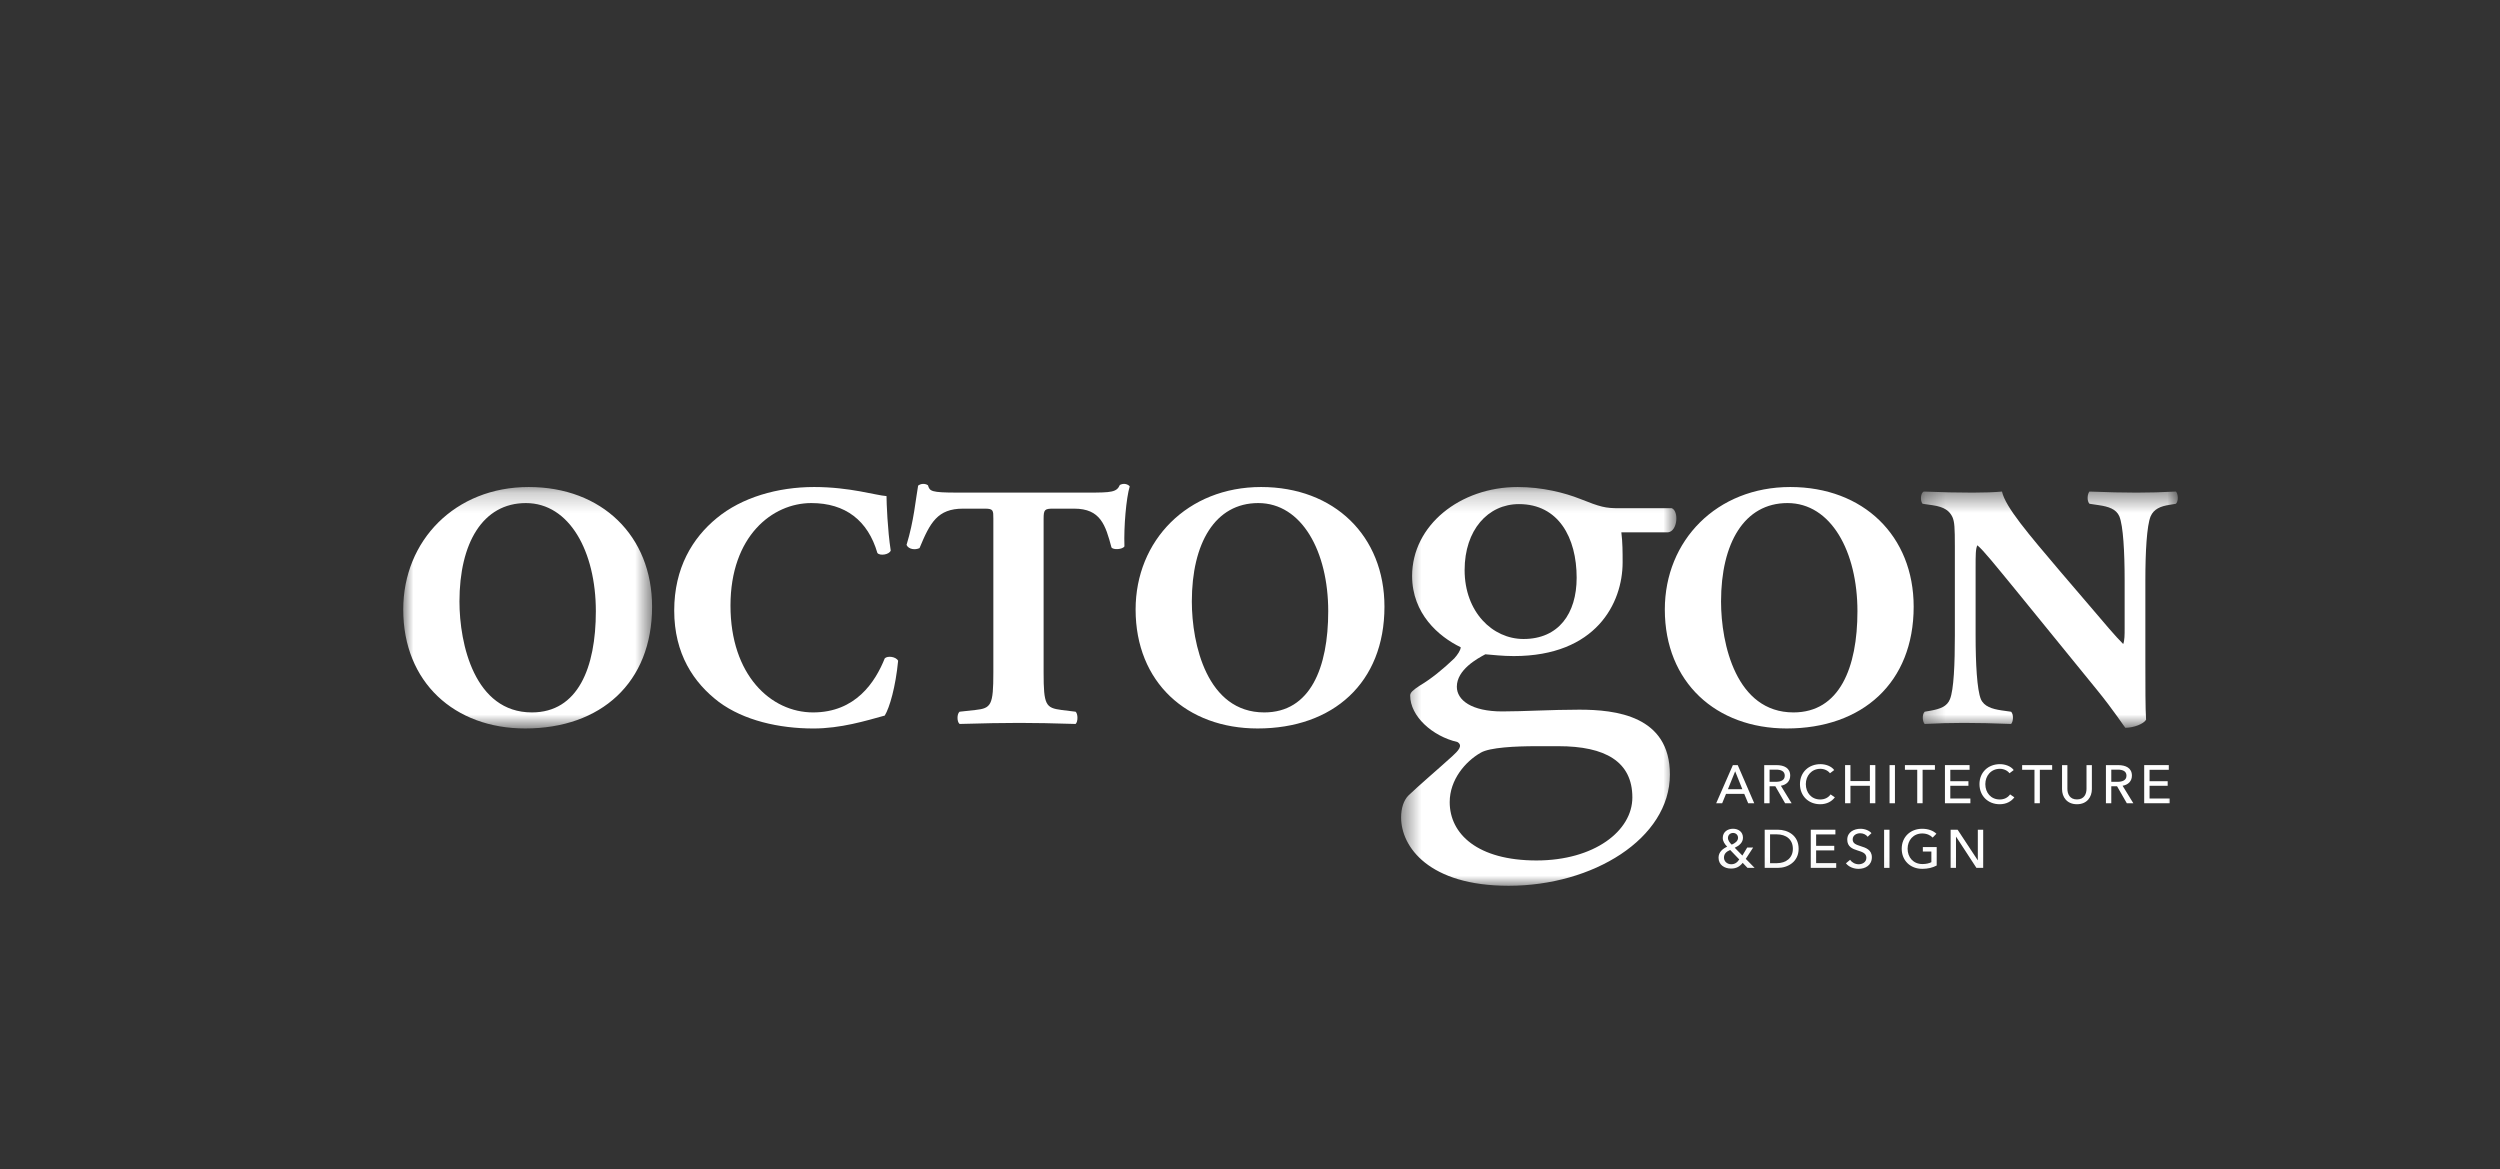 <?xml version="1.0" encoding="UTF-8"?>
<svg width="124px" height="58px" viewBox="0 0 124 58" version="1.1" xmlns="http://www.w3.org/2000/svg" xmlns:xlink="http://www.w3.org/1999/xlink">
    <rect x="0" y="0" width="124" height="58" fill="#333333" stroke="none"/>
    <!-- Generator: Sketch 57.1 (83088) - https://sketch.com -->
    <title>Rectangle Copy 32</title>
    <desc>Created with Sketch.</desc>
    <defs>
        <polygon id="path-1" points="0.495 0.221 14.148 0.221 14.148 20 0.495 20"></polygon>
        <polygon id="path-3" points="0 0.221 12.343 0.221 12.343 12.197 0 12.197"></polygon>
        <polygon id="path-5" points="0.28 0.446 13.019 0.446 13.019 12.163 0.28 12.163"></polygon>
        <polygon id="path-7" points="0 20.935 88.019 20.935 88.019 1 0 1"></polygon>
    </defs>
    <g id="desktop" stroke="none" stroke-width="1" fill="none" fill-rule="evenodd">
        <g id="Home" transform="translate(-1048, -208)">
            <g id="Group-2" transform="translate(535, 208)">
                <g id="Group-33" transform="translate(513, 0)">
                    <rect id="Rectangle-Copy-32" x="0" y="0" width="124" height="58"></rect>
                    <g id="Group-42" transform="translate(20, 23)">
                        <g id="Group-3" transform="translate(49, 0.935)">
                            <mask id="mask-2" fill="white">
                                <use xlink:href="#path-1"></use>
                            </mask>
                            <g id="Clip-2"></g>
                            <path d="M13.924,1.273 C14.277,1.419 14.214,2.413 13.731,2.47 L11.419,2.47 C11.482,2.967 11.482,3.464 11.482,3.961 C11.482,5.977 10.166,8.606 6.085,8.606 C5.507,8.606 5.058,8.547 4.673,8.518 C4.286,8.724 3.259,9.278 3.259,10.126 C3.259,10.797 3.998,11.352 5.507,11.352 C6.6,11.352 7.917,11.265 9.33,11.265 C11.129,11.265 13.827,11.557 13.827,14.479 C13.827,17.663 10.005,20 5.829,20 C1.878,20 0.495,18.072 0.495,16.611 C0.495,16.144 0.625,15.764 0.85,15.53 C1.396,15.005 2.295,14.245 3.034,13.573 C3.322,13.31 3.58,13.047 3.291,12.871 C2.037,12.58 0.945,11.586 0.945,10.564 C0.945,10.418 1.073,10.3 1.428,10.066 C1.974,9.746 2.584,9.249 3.13,8.724 C3.291,8.547 3.451,8.314 3.451,8.168 C2.359,7.642 1.041,6.503 1.041,4.632 C1.041,2.12 3.42,0.221 6.278,0.221 C7.499,0.221 8.624,0.513 9.362,0.806 C10.39,1.214 10.615,1.273 11.322,1.273 L13.924,1.273 Z M7.21,13.076 C6.182,13.076 4.897,13.134 4.446,13.398 C3.677,13.836 2.905,14.742 2.905,15.851 C2.905,17.429 4.286,18.744 7.21,18.744 C10.07,18.744 11.965,17.283 11.965,15.618 C11.965,13.836 10.615,13.076 8.302,13.076 L7.21,13.076 Z M9.202,4.72 C9.202,2.733 8.302,1.068 6.342,1.068 C4.801,1.068 3.645,2.354 3.645,4.341 C3.645,6.415 5.026,7.759 6.568,7.759 C8.302,7.759 9.202,6.503 9.202,4.72 L9.202,4.72 Z" id="Fill-1" fill="#FFFFFF" mask="url(#mask-2)"></path>
                        </g>
                        <g id="Group-6" transform="translate(0, 0.935)">
                            <mask id="mask-4" fill="white">
                                <use xlink:href="#path-3"></use>
                            </mask>
                            <g id="Clip-5"></g>
                            <path d="M12.343,6.157 C12.343,9.93 9.798,12.197 6.05,12.197 C2.546,12.197 -0,9.912 -0,6.296 C-0,2.869 2.581,0.221 6.224,0.221 C9.85,0.221 12.343,2.644 12.343,6.157 M6.085,1.017 C3.941,1.017 2.789,3.007 2.789,5.898 C2.789,8.009 3.54,11.401 6.381,11.401 C8.665,11.401 9.554,9.186 9.554,6.382 C9.554,3.423 8.246,1.017 6.085,1.017" id="Fill-4" fill="#FFFFFF" mask="url(#mask-4)"></path>
                        </g>
                        <path d="M23.971,1.606 C23.971,1.917 24.023,3.302 24.18,4.306 C24.111,4.513 23.64,4.583 23.518,4.427 C23.049,2.817 21.931,1.952 20.241,1.952 C18.305,1.952 16.232,3.597 16.232,7.04 C16.232,10.484 18.235,12.336 20.328,12.336 C22.438,12.336 23.413,10.831 23.884,9.654 C24.023,9.515 24.442,9.567 24.547,9.774 C24.424,11.056 24.128,12.094 23.884,12.492 C22.944,12.751 21.704,13.133 20.346,13.133 C18.637,13.133 16.893,12.734 15.656,11.817 C14.402,10.865 13.441,9.429 13.441,7.283 C13.441,5.172 14.348,3.683 15.552,2.697 C16.788,1.675 18.567,1.156 20.381,1.156 C22.159,1.156 23.448,1.572 23.971,1.606" id="Fill-7" fill="#FFFFFF"></path>
                        <path d="M29.27,2.731 C29.27,2.315 29.27,2.229 28.852,2.229 L27.77,2.229 C26.499,2.229 26.132,2.922 25.609,4.185 C25.4,4.288 25.068,4.254 24.964,4.029 C25.331,2.835 25.418,1.761 25.539,1.086 C25.609,1.035 25.697,1.001 25.784,1.001 C25.871,1.001 25.957,1.018 26.027,1.07 C26.115,1.363 26.167,1.433 27.492,1.433 L33.978,1.433 C35.128,1.433 35.389,1.415 35.546,1.052 C35.616,1.018 35.668,1.001 35.772,1.001 C35.877,1.001 35.999,1.07 36.034,1.122 C35.86,1.71 35.737,3.111 35.772,4.099 C35.686,4.254 35.215,4.288 35.128,4.15 C34.832,3.042 34.587,2.229 33.28,2.229 L32.233,2.229 C31.815,2.229 31.763,2.281 31.763,2.731 L31.763,10.363 C31.763,11.973 31.867,12.111 32.652,12.215 L33.35,12.301 C33.472,12.406 33.472,12.803 33.35,12.908 C32.217,12.873 31.345,12.856 30.561,12.856 C29.723,12.856 28.817,12.873 27.596,12.908 C27.458,12.803 27.458,12.406 27.596,12.301 L28.381,12.215 C29.166,12.129 29.27,11.973 29.27,10.363 L29.27,2.731 Z" id="Fill-9" fill="#FFFFFF"></path>
                        <path d="M48.669,7.092 C48.669,10.865 46.124,13.132 42.376,13.132 C38.872,13.132 36.326,10.847 36.326,7.231 C36.326,3.804 38.907,1.156 42.55,1.156 C46.176,1.156 48.669,3.579 48.669,7.092 M42.41,1.952 C40.267,1.952 39.115,3.942 39.115,6.833 C39.115,8.944 39.865,12.336 42.707,12.336 C44.991,12.336 45.88,10.121 45.88,7.317 C45.88,4.358 44.572,1.952 42.41,1.952" id="Fill-11" fill="#FFFFFF"></path>
                        <path d="M74.918,7.092 C74.918,10.865 72.373,13.132 68.625,13.132 C65.121,13.132 62.575,10.847 62.575,7.231 C62.575,3.804 65.156,1.156 68.799,1.156 C72.425,1.156 74.918,3.579 74.918,7.092 M68.659,1.952 C66.515,1.952 65.364,3.942 65.364,6.833 C65.364,8.944 66.115,12.336 68.956,12.336 C71.24,12.336 72.129,10.121 72.129,7.317 C72.129,4.358 70.821,1.952 68.659,1.952" id="Fill-13" fill="#FFFFFF"></path>
                        <g id="Group-17" transform="translate(75, 0.935)">
                            <mask id="mask-6" fill="white">
                                <use xlink:href="#path-5"></use>
                            </mask>
                            <g id="Clip-16"></g>
                            <path d="M11.41,8.979 C11.41,10.104 11.41,11.194 11.445,11.765 C11.323,11.973 10.835,12.163 10.416,12.163 C10.4,12.163 9.825,11.281 9.005,10.277 L4.977,5.327 C3.967,4.098 3.391,3.372 3.077,3.111 C2.99,3.285 2.99,3.579 2.99,4.22 L2.99,7.577 C2.99,8.979 3.06,10.277 3.251,10.744 C3.409,11.107 3.809,11.229 4.263,11.298 L4.751,11.367 C4.89,11.506 4.856,11.869 4.751,11.973 C3.809,11.938 3.113,11.921 2.415,11.921 C1.769,11.921 1.125,11.938 0.462,11.973 C0.358,11.869 0.323,11.506 0.462,11.367 L0.759,11.315 C1.229,11.229 1.577,11.107 1.718,10.744 C1.91,10.277 1.961,8.979 1.961,7.577 L1.961,3.181 C1.961,2.229 1.945,1.952 1.84,1.709 C1.7,1.416 1.456,1.208 0.846,1.122 L0.358,1.052 C0.236,0.914 0.253,0.499 0.427,0.446 C1.247,0.481 2.118,0.499 2.833,0.499 C3.426,0.499 3.931,0.481 4.298,0.446 C4.473,1.225 5.605,2.541 7.174,4.393 L8.639,6.106 C9.406,7.006 9.911,7.611 10.311,8.009 C10.382,7.836 10.382,7.543 10.382,7.231 L10.382,4.843 C10.382,3.441 10.311,2.143 10.12,1.675 C9.963,1.312 9.58,1.191 9.109,1.122 L8.639,1.052 C8.499,0.914 8.534,0.55 8.639,0.446 C9.58,0.481 10.26,0.499 10.975,0.499 C11.619,0.499 12.247,0.481 12.927,0.446 C13.032,0.55 13.066,0.914 12.927,1.052 L12.614,1.104 C12.16,1.173 11.829,1.312 11.671,1.675 C11.48,2.143 11.41,3.441 11.41,4.843 L11.41,8.979 Z" id="Fill-15" fill="#FFFFFF" mask="url(#mask-6)"></path>
                        </g>
                        <path d="M65.42,16.841 L65.123,16.841 L65.95,14.95 L66.192,14.95 L67.01,16.841 L66.709,16.841 L66.515,16.377 L65.61,16.377 L65.42,16.841 Z M65.706,16.143 L66.419,16.143 L66.064,15.257 L65.706,16.143 Z" id="Fill-18" fill="#FFFFFF"></path>
                        <path d="M67.771,16.841 L67.505,16.841 L67.505,14.95 L68.116,14.95 C68.484,14.95 68.794,15.088 68.794,15.473 C68.794,15.751 68.603,15.928 68.331,15.973 L68.864,16.841 L68.541,16.841 L68.057,15.999 L67.771,15.999 L67.771,16.841 Z M67.771,15.778 L68.079,15.778 C68.329,15.778 68.524,15.7 68.524,15.473 C68.524,15.245 68.329,15.174 68.097,15.174 L67.771,15.174 L67.771,15.778 Z" id="Fill-20" fill="#FFFFFF"></path>
                        <path d="M71.009,16.547 C70.861,16.747 70.615,16.89 70.282,16.89 C69.698,16.89 69.278,16.474 69.278,15.893 C69.278,15.302 69.714,14.902 70.293,14.902 C70.554,14.902 70.837,15.002 70.976,15.195 L70.766,15.354 C70.675,15.226 70.489,15.133 70.293,15.133 C69.851,15.133 69.569,15.479 69.569,15.893 C69.569,16.317 69.845,16.654 70.285,16.654 C70.497,16.654 70.683,16.567 70.797,16.402 L71.009,16.547 Z" id="Fill-22" fill="#FFFFFF"></path>
                        <polygon id="Fill-24" fill="#FFFFFF" points="71.516 14.949 71.782 14.949 71.782 15.741 72.746 15.741 72.746 14.949 73.016 14.949 73.016 16.841 72.746 16.841 72.746 15.975 71.782 15.975 71.782 16.841 71.516 16.841"></polygon>
                        <mask id="mask-8" fill="white">
                            <use xlink:href="#path-7"></use>
                        </mask>
                        <g id="Clip-27"></g>
                        <polygon id="Fill-26" fill="#FFFFFF" mask="url(#mask-8)" points="73.722 16.842 73.989 16.842 73.989 14.95 73.722 14.95"></polygon>
                        <polygon id="Fill-28" fill="#FFFFFF" mask="url(#mask-8)" points="75.361 16.841 75.095 16.841 75.095 15.181 74.484 15.181 74.484 14.95 75.972 14.95 75.972 15.181 75.361 15.181"></polygon>
                        <polygon id="Fill-29" fill="#FFFFFF" mask="url(#mask-8)" points="76.735 16.606 77.731 16.606 77.731 16.842 76.469 16.842 76.469 14.949 77.691 14.949 77.691 15.182 76.735 15.182 76.735 15.748 77.634 15.748 77.634 15.975 76.735 15.975"></polygon>
                        <path d="M79.912,16.547 C79.765,16.747 79.519,16.89 79.185,16.89 C78.601,16.89 78.182,16.474 78.182,15.893 C78.182,15.302 78.617,14.902 79.196,14.902 C79.457,14.902 79.74,15.002 79.88,15.195 L79.67,15.354 C79.579,15.226 79.393,15.133 79.196,15.133 C78.755,15.133 78.472,15.479 78.472,15.893 C78.472,16.317 78.749,16.654 79.188,16.654 C79.401,16.654 79.586,16.567 79.7,16.402 L79.912,16.547 Z" id="Fill-30" fill="#FFFFFF" mask="url(#mask-8)"></path>
                        <polygon id="Fill-31" fill="#FFFFFF" mask="url(#mask-8)" points="81.176 16.841 80.91 16.841 80.91 15.181 80.298 15.181 80.298 14.95 81.787 14.95 81.787 15.181 81.176 15.181"></polygon>
                        <path d="M82.277,16.141 L82.277,14.949 L82.543,14.949 L82.543,16.125 C82.543,16.384 82.661,16.652 83.017,16.652 C83.373,16.652 83.491,16.384 83.491,16.125 L83.491,14.949 L83.757,14.949 L83.757,16.141 C83.757,16.528 83.52,16.89 83.017,16.89 C82.514,16.89 82.277,16.528 82.277,16.141" id="Fill-32" fill="#FFFFFF" mask="url(#mask-8)"></path>
                        <path d="M84.72,16.841 L84.454,16.841 L84.454,14.95 L85.064,14.95 C85.433,14.95 85.743,15.088 85.743,15.473 C85.743,15.751 85.552,15.928 85.28,15.973 L85.813,16.841 L85.49,16.841 L85.006,15.999 L84.72,15.999 L84.72,16.841 Z M84.72,15.778 L85.027,15.778 C85.278,15.778 85.473,15.7 85.473,15.473 C85.473,15.245 85.278,15.174 85.046,15.174 L84.72,15.174 L84.72,15.778 Z" id="Fill-33" fill="#FFFFFF" mask="url(#mask-8)"></path>
                        <polygon id="Fill-34" fill="#FFFFFF" mask="url(#mask-8)" points="86.352 14.949 86.352 16.841 87.615 16.841 87.615 16.606 86.618 16.606 86.618 15.975 87.517 15.975 87.517 15.748 86.618 15.748 86.618 15.182 87.574 15.182 87.574 14.949"></polygon>
                        <path d="M66.591,19.6 L67.028,20.046 L66.674,20.046 L66.438,19.797 C66.295,19.976 66.126,20.081 65.86,20.081 C65.528,20.081 65.24,19.894 65.24,19.544 C65.24,19.261 65.449,19.095 65.668,18.996 C65.547,18.87 65.449,18.731 65.449,18.563 C65.449,18.259 65.695,18.106 65.958,18.106 C66.222,18.106 66.451,18.259 66.451,18.549 C66.451,18.796 66.258,18.947 66.043,19.049 L66.422,19.436 L66.662,19.036 L66.957,19.036 L66.591,19.6 Z M65.817,19.159 C65.631,19.236 65.509,19.346 65.509,19.538 C65.509,19.739 65.684,19.867 65.864,19.867 C66.045,19.867 66.163,19.785 66.268,19.629 L65.817,19.159 Z M65.961,18.314 C65.817,18.314 65.706,18.416 65.706,18.566 C65.706,18.686 65.806,18.817 65.894,18.894 C66.053,18.825 66.207,18.721 66.207,18.555 C66.207,18.418 66.104,18.314 65.961,18.314 L65.961,18.314 Z" id="Fill-35" fill="#FFFFFF" mask="url(#mask-8)"></path>
                        <path d="M67.529,18.154 L68.184,18.154 C68.671,18.154 69.212,18.43 69.212,19.101 C69.212,19.747 68.671,20.047 68.184,20.047 L67.529,20.047 L67.529,18.154 Z M67.795,19.814 L68.13,19.814 C68.59,19.814 68.926,19.552 68.926,19.101 C68.926,18.634 68.59,18.384 68.13,18.384 L67.795,18.384 L67.795,19.814 Z" id="Fill-36" fill="#FFFFFF" mask="url(#mask-8)"></path>
                        <polygon id="Fill-37" fill="#FFFFFF" mask="url(#mask-8)" points="70.08 19.811 71.076 19.811 71.076 20.046 69.814 20.046 69.814 18.154 71.036 18.154 71.036 18.387 70.08 18.387 70.08 18.953 70.979 18.953 70.979 19.18 70.08 19.18"></polygon>
                        <path d="M72.637,18.505 C72.561,18.401 72.424,18.329 72.265,18.329 C72.093,18.329 71.893,18.422 71.893,18.636 C71.893,18.841 72.069,18.897 72.284,18.968 C72.54,19.048 72.844,19.144 72.844,19.52 C72.844,19.914 72.523,20.095 72.185,20.095 C71.945,20.095 71.702,20.002 71.558,19.82 L71.764,19.647 C71.853,19.776 72.014,19.868 72.19,19.868 C72.368,19.868 72.572,19.769 72.572,19.545 C72.572,19.315 72.362,19.254 72.12,19.178 C71.878,19.104 71.624,18.994 71.624,18.647 C71.624,18.27 71.964,18.107 72.279,18.107 C72.5,18.107 72.706,18.192 72.825,18.323 L72.637,18.505 Z" id="Fill-38" fill="#FFFFFF" mask="url(#mask-8)"></path>
                        <polygon id="Fill-39" fill="#FFFFFF" mask="url(#mask-8)" points="73.452 20.047 73.719 20.047 73.719 18.155 73.452 18.155"></polygon>
                        <path d="M75.86,18.545 C75.748,18.422 75.562,18.34 75.344,18.34 C74.897,18.34 74.617,18.684 74.617,19.098 C74.617,19.521 74.897,19.857 75.352,19.857 C75.529,19.857 75.685,19.823 75.796,19.764 L75.796,19.237 L75.373,19.237 L75.373,19.013 L76.06,19.013 L76.06,19.929 C75.86,20.036 75.624,20.095 75.344,20.095 C74.749,20.095 74.325,19.681 74.325,19.098 C74.325,18.507 74.762,18.107 75.341,18.107 C75.642,18.107 75.89,18.203 76.046,18.353 L75.86,18.545 Z" id="Fill-40" fill="#FFFFFF" mask="url(#mask-8)"></path>
                        <polygon id="Fill-41" fill="#FFFFFF" mask="url(#mask-8)" points="78.094 19.667 78.1 19.667 78.1 18.154 78.366 18.154 78.366 20.046 78.03 20.046 77.023 18.502 77.017 18.502 77.017 20.046 76.751 20.046 76.751 18.154 77.098 18.154"></polygon>
                    </g>
                </g>
            </g>
        </g>
    </g>
</svg>